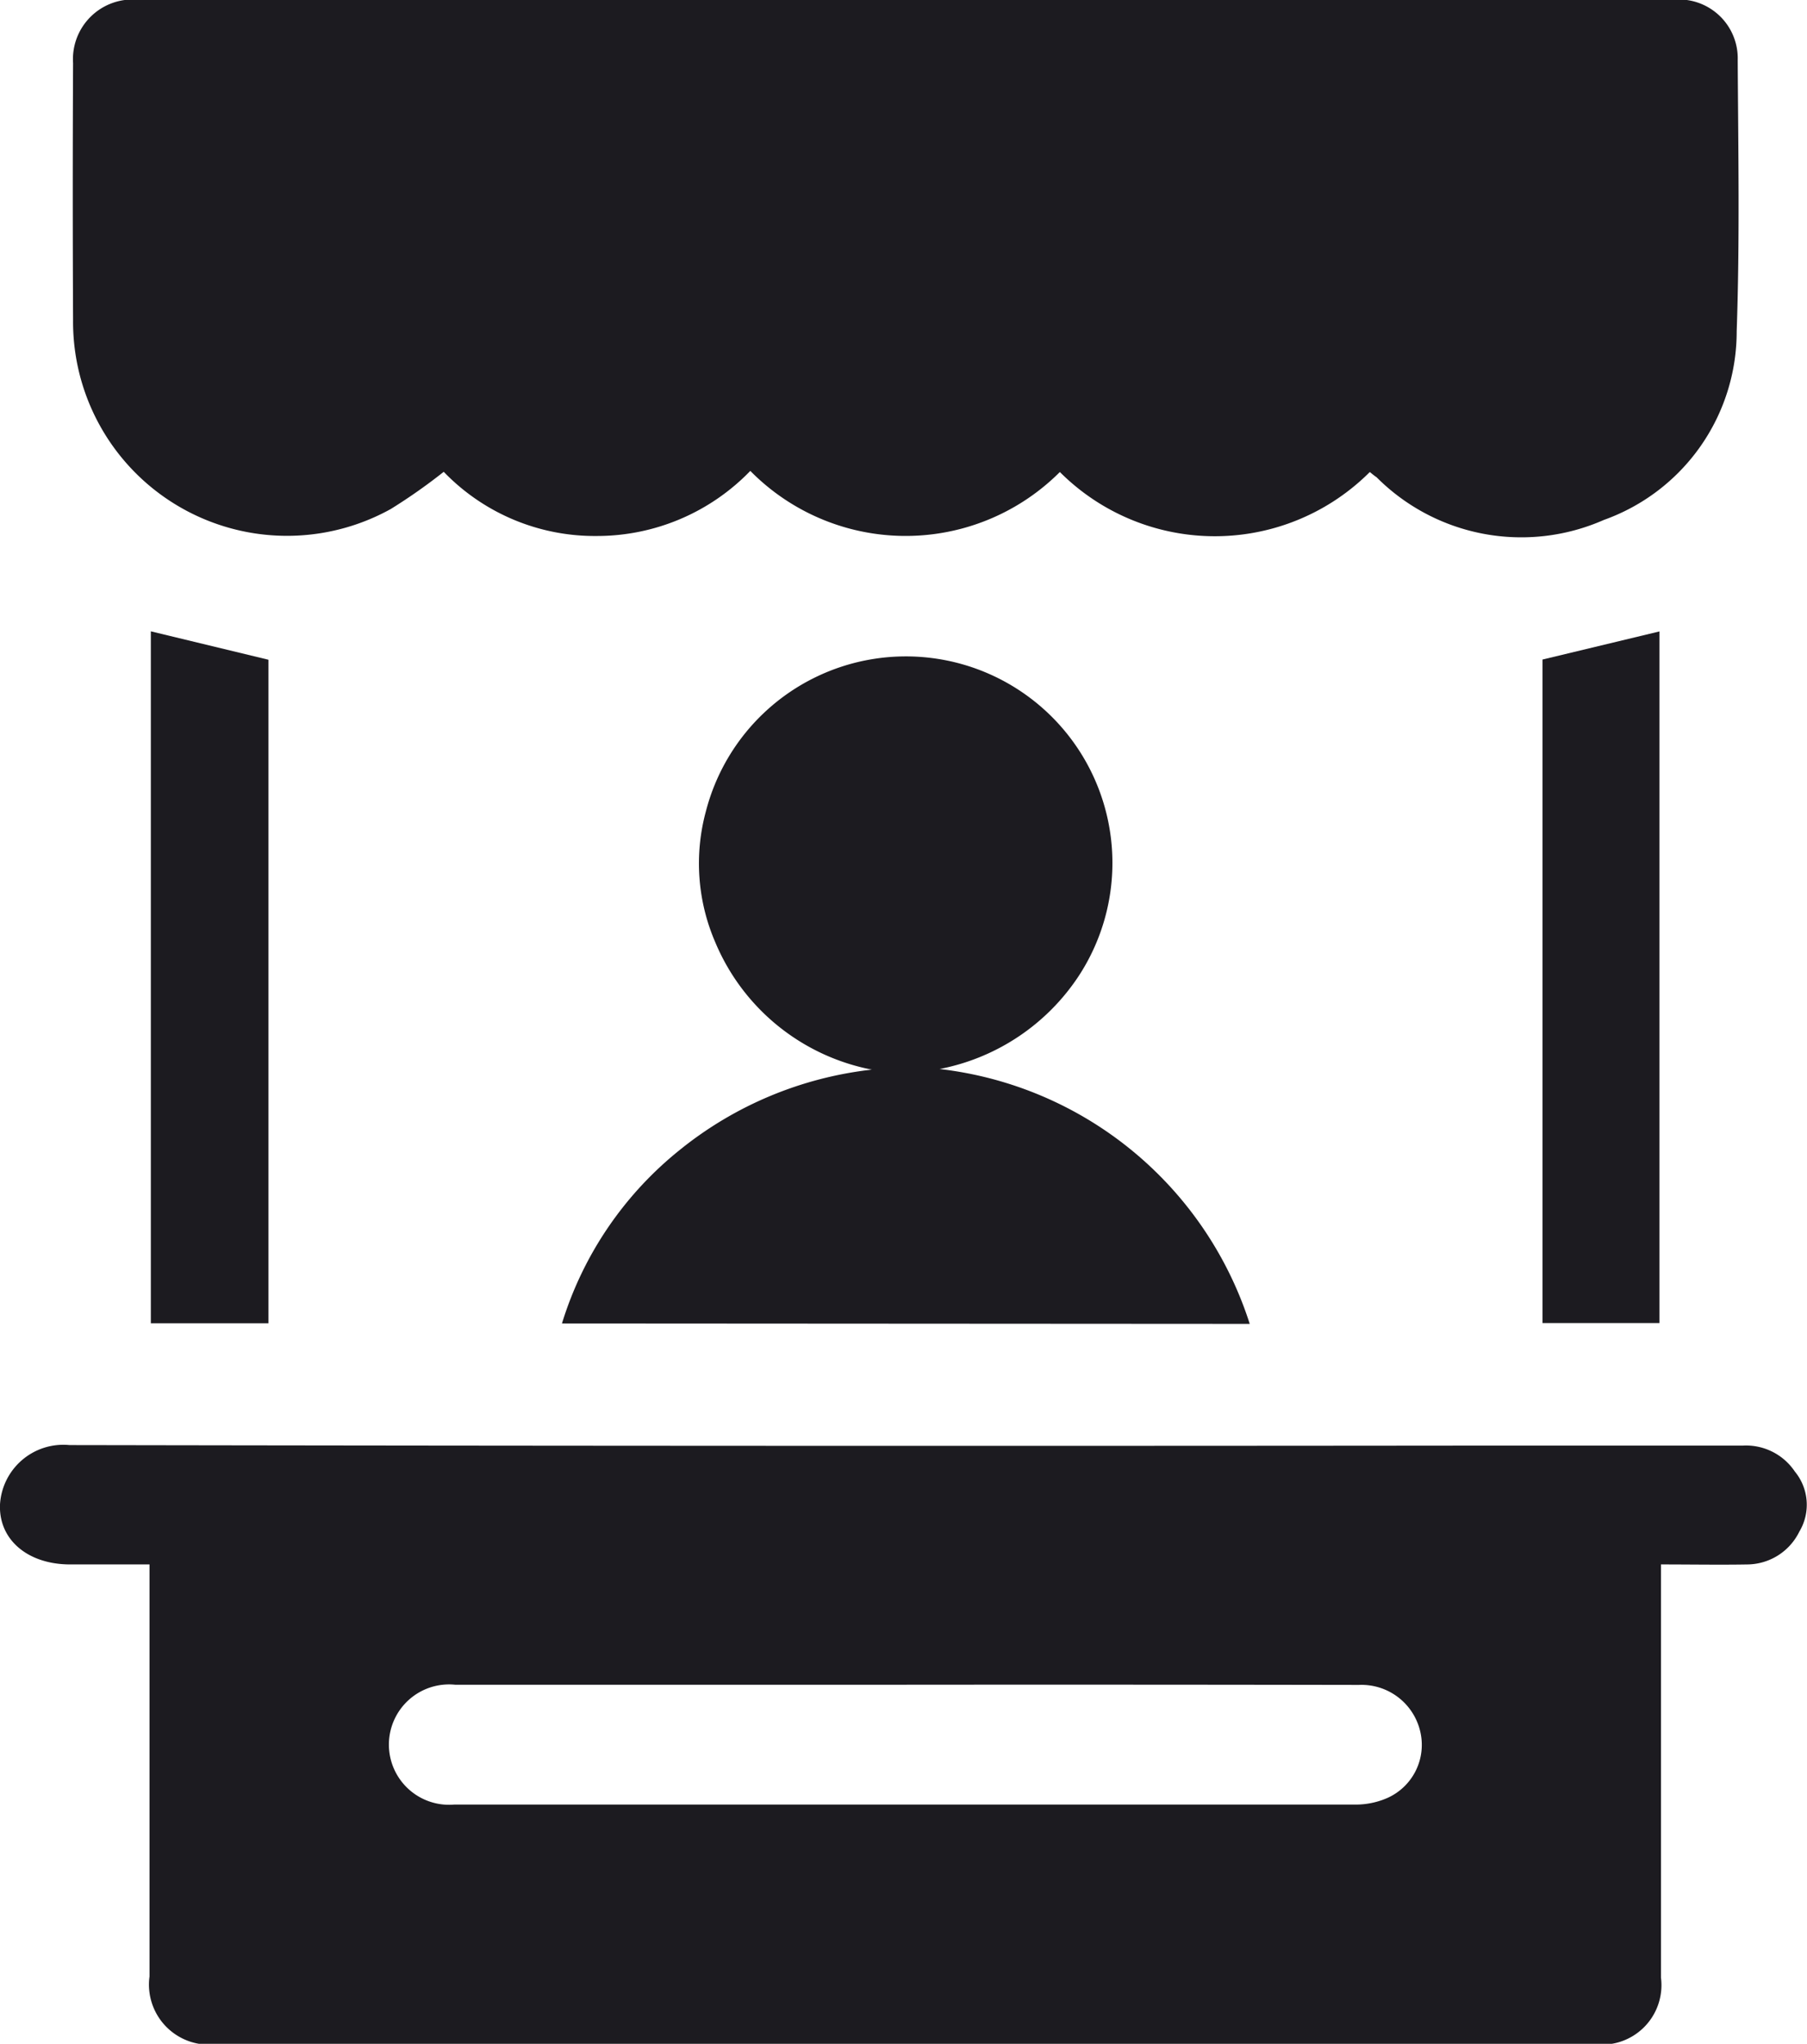 <svg xmlns="http://www.w3.org/2000/svg" width="17.682" height="20" viewBox="0 0 17.682 20">
  <g id="Exhibitors_Black" data-name="Exhibitors Black" transform="translate(-264.49 -247.013)">
    <g id="Group_981" data-name="Group 981" transform="translate(264.49 247.013)">
      <path id="Path_1425" data-name="Path 1425" d="M298.008,251.632a2.144,2.144,0,0,1-3.033,0,2.133,2.133,0,0,1-3.029-.011,2.086,2.086,0,0,1-1.5.637,2.052,2.052,0,0,1-1.5-.628,5.527,5.527,0,0,1-.518.364,2.094,2.094,0,0,1-3.109-1.848q-.006-1.258,0-2.516a.584.584,0,0,1,.633-.62h15.03a.576.576,0,0,1,.626.592c.005.884.021,1.769-.01,2.652a1.958,1.958,0,0,1-1.3,1.847,2,2,0,0,1-2.224-.418C298.05,251.667,298.029,251.649,298.008,251.632Z" transform="translate(-284.604 -247.013)" fill="#1c1b20"/>
      <path id="Path_1426" data-name="Path 1426" d="M265.953,663.869h-.777c-.412,0-.7-.24-.686-.587a.621.621,0,0,1,.68-.581q6.937.012,13.875.005c.833,0,1.666,0,2.5,0a.575.575,0,0,1,.508.254.511.511,0,0,1,.044.588.572.572,0,0,1-.5.321c-.276.005-.553,0-.854,0v.2q0,1.922,0,3.843a.582.582,0,0,1-.647.652H266.608a.588.588,0,0,1-.655-.663q0-1.913,0-3.826Zm7.39,1.177h-4.4a.589.589,0,1,0-.009,1.173q4.413,0,8.827,0a.771.771,0,0,0,.31-.067.569.569,0,0,0,.316-.65.59.59,0,0,0-.6-.454Q275.563,665.044,273.344,665.046Z" transform="translate(-264.49 -648.56)" fill="#1c1b20"/>
      <path id="Path_1427" data-name="Path 1427" d="M426.15,442.165a3.488,3.488,0,0,1,1.155-1.7,3.635,3.635,0,0,1,1.877-.784,2.093,2.093,0,0,1-1.533-1.249,1.944,1.944,0,0,1-.09-1.281,2.021,2.021,0,1,1,3.648,1.613,2.109,2.109,0,0,1-1.362.911,3.62,3.62,0,0,1,3.035,2.494Z" transform="translate(-420.651 -429.214)" fill="#1c1b20"/>
      <path id="Path_1428" data-name="Path 1428" d="M708.24,428.935l1.144-.275v6.768H708.24Z" transform="translate(-693.146 -422.481)" fill="#1c1b20"/>
      <path id="Path_1429" data-name="Path 1429" d="M307.89,428.65l1.151.278v6.493H307.89Z" transform="translate(-306.414 -422.472)" fill="#1c1b20"/>
    </g>
  </g>
</svg>
